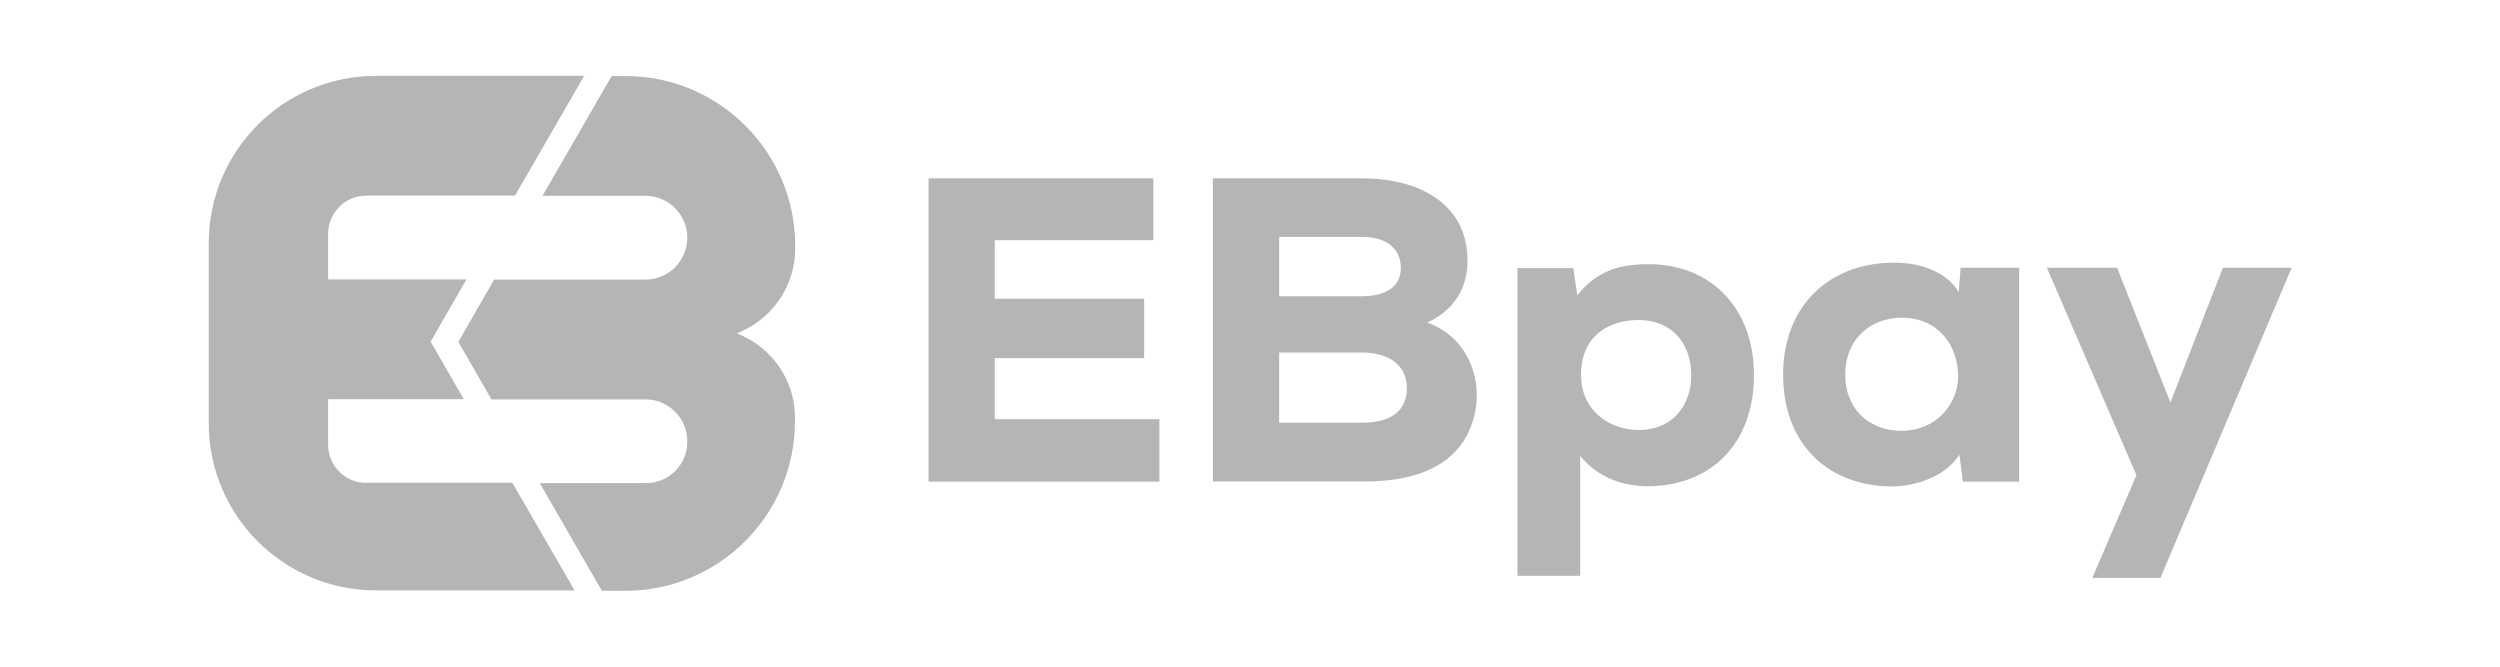 <?xml version="1.0" encoding="UTF-8"?><svg id="_圖層_1" xmlns="http://www.w3.org/2000/svg" viewBox="0 0 120 32"><defs><style>.cls-1{fill:#b5b5b5;stroke-width:0px;}</style></defs><path class="cls-1" d="m17.59,23.18c-1.02,0-1.84-.82-1.84-1.84v-2.18h6.51l-1.59-2.76,1.72-2.99h-6.64v-2.18c0-1.02.82-1.84,1.84-1.84h7.13l3.32-5.75h-9.99c-4.435,0-8.03,3.595-8.03,8.03v8.64c0,4.435,3.595,8.03,8.03,8.03h9.53l-2.99-5.17h-7v.01Z"/><path class="cls-1" d="m35.36,16c1.63.62,2.8,2.2,2.8,4.05v.16c0,4.5-3.65,8.15-8.15,8.15h-1.12l-2.98-5.17h5.07c1.093.017,1.993-.856,2.01-1.95 0-.02 0-.04,0-.06,0-1.11-.9-2.01-2.01-2.01h-7.39l-1.59-2.76,1.72-2.99h7.26c1.11,0,2.01-.9,2.01-2.01.003-.533-.21-1.045-.59-1.42-.375-.38-.887-.593-1.42-.59h-4.94l3.32-5.75h.66c4.5,0,8.15,3.65,8.15,8.15v.16c-.01,1.84-1.18,3.42-2.81,4.04Z"/><path class="cls-1" d="m55.65,23.12h-11.08v-14.56h10.79v2.97h-7.61v2.81h7.17v2.85h-7.17v2.93h7.9v3Zm9.74-14.56c2.77,0,5.05,1.25,5.05,3.95,0,1.21-.54,2.33-1.93,2.97,1.85.67,2.62,2.54,2.31,4.22-.44,2.35-2.39,3.41-5.3,3.41h-7.3v-14.55h7.17Zm-3.99,5.66h3.95c1.27,0,1.89-.52,1.89-1.37s-.62-1.48-1.85-1.48h-3.99s0,2.85,0,2.85Zm0,6.07h3.99c1.46,0,2.14-.64,2.14-1.66s-.75-1.71-2.18-1.71h-3.95s0,3.37,0,3.37Zm11.44,7.36v-14.78h2.68l.19,1.31c.96-1.23,2.12-1.5,3.41-1.5,3.02,0,5.07,2.12,5.07,5.32,0,3.33-2.1,5.34-5.12,5.34-1.08,0-2.35-.37-3.22-1.46v5.76h-3.01v.01Zm8.34-9.65c0-1.48-.91-2.64-2.52-2.64-1.35,0-2.77.69-2.77,2.64,0,1.73,1.39,2.64,2.77,2.64,1.55,0,2.52-1.1,2.52-2.64Zm12.93-5.15h2.81v10.27h-2.7l-.17-1.29c-.69,1.08-2.16,1.5-3.16,1.52-3.08.02-5.3-1.98-5.3-5.37,0-3.41,2.35-5.41,5.39-5.37,1.29,0,2.5.5,3.04,1.41,0,0,.09-1.17.09-1.17Zm-5.54,5.13c0,1.71,1.21,2.7,2.7,2.7,1.68,0,2.72-1.31,2.72-2.6,0-1.48-.93-2.83-2.72-2.83-1.49.01-2.7,1.03-2.7,2.73Zm21.43-5.13l-6.3,14.89h-3.27l2.12-4.93-4.3-9.96h3.37l2.56,6.47,2.52-6.47s3.3,0,3.3,0Z"/></svg>